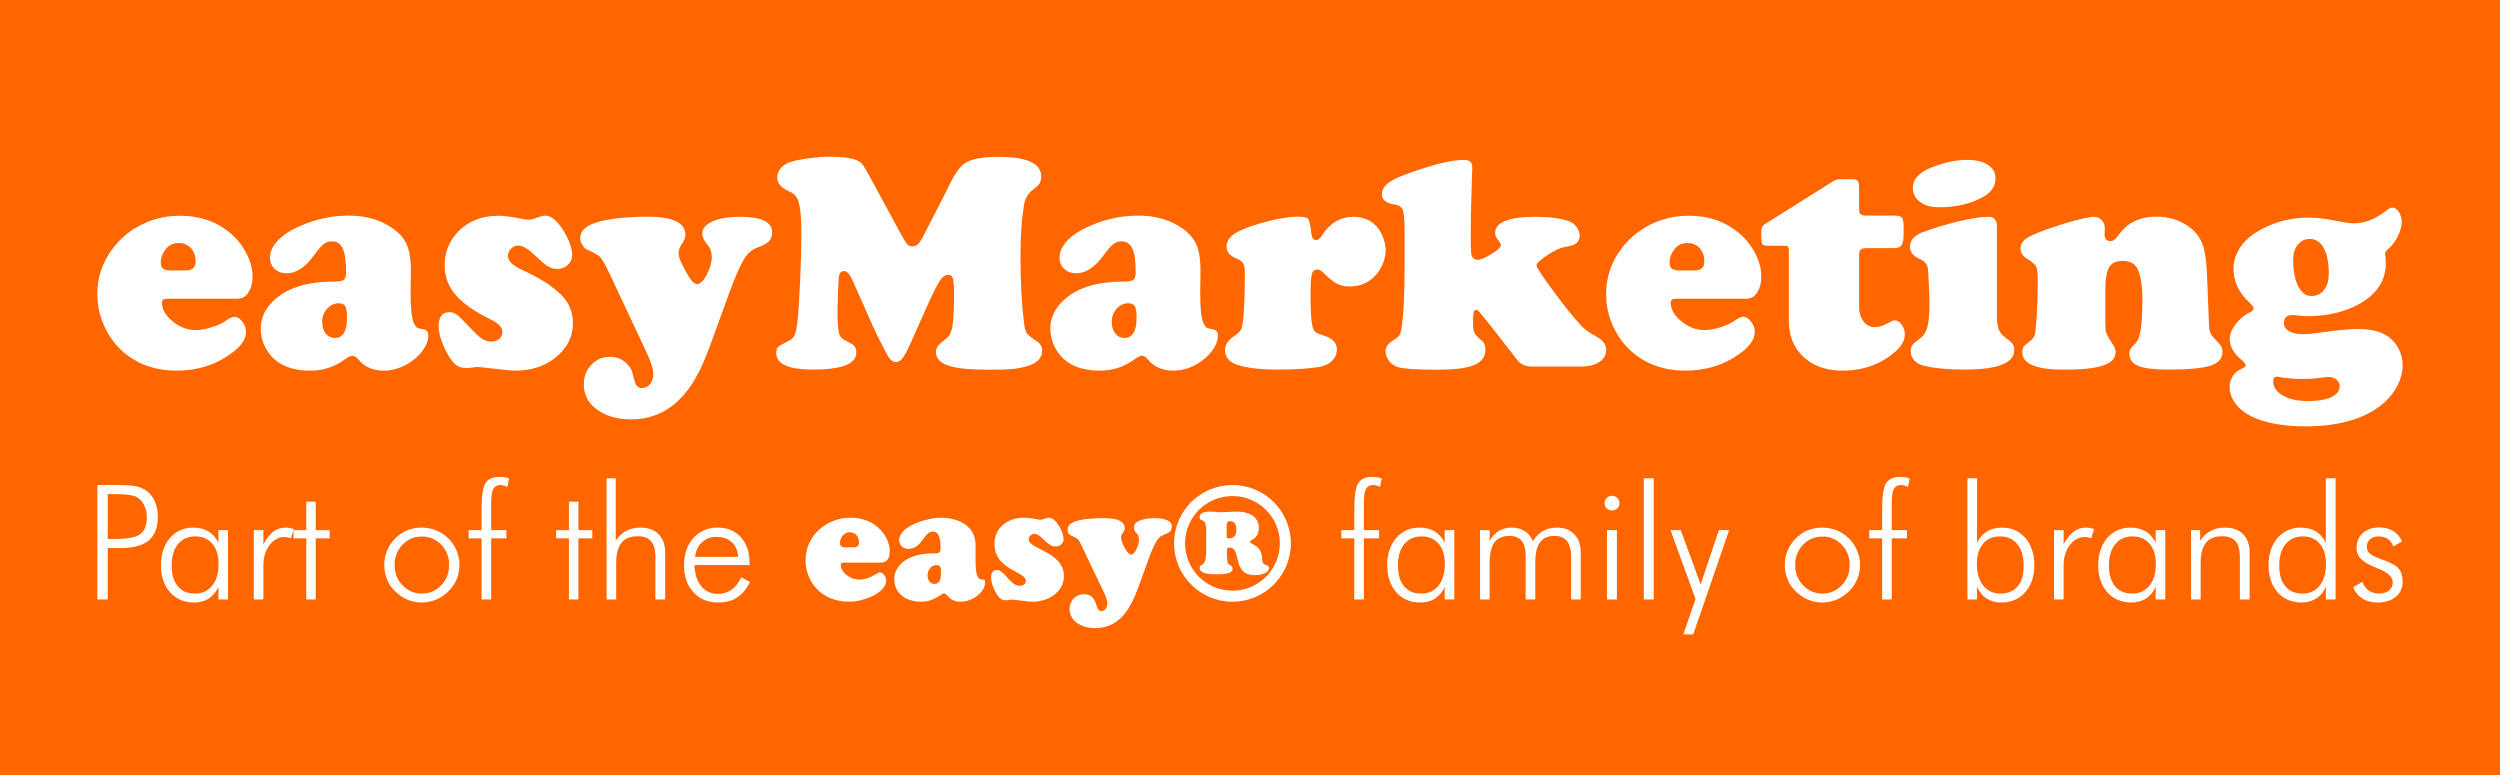 <svg xmlns="http://www.w3.org/2000/svg" xmlns:xlink="http://www.w3.org/1999/xlink" xmlns:serif="http://www.serif.com/" width="100%" height="100%" viewBox="0 0 387 120" xml:space="preserve" style="fill-rule:evenodd;clip-rule:evenodd;stroke-linejoin:round;stroke-miterlimit:2;">  <rect x="0" y="0" width="387" height="120" style="fill:#f60;"></rect>  <g id="tagline">    <path d="M15.07,92.797l-0,-17.716l3.221,0c1.288,0 2.23,0.074 2.824,0.198c0.594,0.15 1.115,0.371 1.561,0.694c0.546,0.396 0.991,0.941 1.288,1.66c0.322,0.693 0.471,1.462 0.471,2.33c0,1.684 -0.471,2.923 -1.411,3.715c-0.942,0.769 -2.455,1.165 -4.486,1.165l-1.858,0l-0,7.954l-1.61,0Zm1.61,-9.366l1.091,0c1.957,0 3.27,-0.248 3.938,-0.743c0.67,-0.496 1.017,-1.364 1.017,-2.602c0.004,-0.496 -0.072,-0.989 -0.223,-1.461c-0.174,-0.421 -0.396,-0.819 -0.695,-1.165c-0.342,-0.374 -0.792,-0.633 -1.287,-0.744c-0.546,-0.149 -1.463,-0.223 -2.75,-0.223l-1.091,-0l-0,6.938Z" style="fill:#fff;fill-rule:nonzero;"></path>    <path id="B" d="M26.573,87.544c-0,1.389 0.322,2.453 0.941,3.197c0.62,0.769 1.513,1.14 2.676,1.14c1.038,0.032 2.03,-0.428 2.676,-1.239c0.645,-0.818 0.967,-1.933 0.967,-3.37c0,-1.314 -0.322,-2.355 -0.967,-3.097c-0.643,-0.769 -1.536,-1.14 -2.651,-1.14c-1.114,0 -2.006,0.396 -2.675,1.214c-0.645,0.792 -0.967,1.884 -0.967,3.295Zm7.235,5.253l0,-1.957c-0.312,0.732 -0.828,1.36 -1.486,1.808c-0.644,0.421 -1.413,0.619 -2.279,0.619c-1.537,0 -2.775,-0.518 -3.717,-1.584c-0.942,-1.066 -1.412,-2.453 -1.412,-4.189c-0,-1.709 0.47,-3.121 1.387,-4.212c0.941,-1.064 2.13,-1.61 3.592,-1.61c0.917,-0 1.711,0.198 2.379,0.594c0.677,0.42 1.212,1.033 1.536,1.76l0,-1.958l1.487,0l0,10.729l-1.487,0Z" style="fill:#fff;fill-rule:nonzero;"></path>    <path id="C" d="M40.772,84.224c0.544,-0.942 1.089,-1.585 1.61,-1.983c0.545,-0.371 1.139,-0.569 1.858,-0.569c0.198,-0 0.421,0.025 0.619,0.049l0.645,0.174l-0.472,1.412l-0.52,-0.124c-0.173,-0.024 -0.321,-0.049 -0.495,-0.049c-0.892,0 -1.661,0.422 -2.304,1.264c-0.619,0.818 -0.941,1.882 -0.941,3.121l-0,5.278l-1.488,0l0,-10.729l1.488,0l-0,2.156Z" style="fill:#fff;fill-rule:nonzero;"></path>    <path id="D" d="M47.411,83.332l-1.981,0l0,-1.264l1.981,0l0,-4.41l1.462,0l0,4.41l2.156,0l-0,1.264l-2.156,0l0,9.465l-1.462,0l0,-9.465Z" style="fill:#fff;fill-rule:nonzero;"></path>    <path id="E" d="M65.305,91.881c1.165,-0 2.181,-0.422 2.999,-1.29c0.817,-0.841 1.213,-1.882 1.213,-3.121c0.036,-1.17 -0.403,-2.304 -1.213,-3.147c-0.776,-0.826 -1.866,-1.286 -2.999,-1.264c-1.133,-0.022 -2.222,0.438 -2.998,1.264c-0.811,0.843 -1.249,1.977 -1.214,3.147c0,1.239 0.396,2.28 1.214,3.121c0.765,0.845 1.86,1.315 2.998,1.29Zm-0.05,1.386c-0.767,0 -1.511,-0.147 -2.204,-0.445c-0.714,-0.312 -1.362,-0.758 -1.909,-1.312c-0.544,-0.521 -0.965,-1.14 -1.239,-1.835c-0.279,-0.71 -0.421,-1.466 -0.421,-2.23c-0,-0.769 0.149,-1.511 0.446,-2.229c0.272,-0.695 0.693,-1.315 1.239,-1.859c0.546,-0.545 1.165,-0.966 1.858,-1.264c0.719,-0.273 1.463,-0.421 2.23,-0.421c0.794,-0 1.536,0.148 2.256,0.421c0.719,0.298 1.338,0.719 1.907,1.264c0.546,0.544 0.967,1.189 1.264,1.882c0.298,0.695 0.445,1.437 0.445,2.206c0,0.756 -0.142,1.503 -0.419,2.206c-0.299,0.694 -0.721,1.313 -1.265,1.859c-0.55,0.56 -1.208,1.007 -1.932,1.312c-0.72,0.298 -1.487,0.445 -2.256,0.445Z" style="fill:#fff;fill-rule:nonzero;"></path>    <path id="F" d="M74.547,92.797l-0,-9.465l-2.006,0l-0,-1.264l2.006,0l-0,-3.097c-0,-2.156 0.198,-3.542 0.619,-4.187c0.397,-0.645 1.14,-0.967 2.206,-0.967c0.272,0 0.521,0.025 0.768,0.074c0.248,0.025 0.471,0.099 0.669,0.174l-0.272,1.313c-0.199,-0.099 -0.372,-0.173 -0.57,-0.223c-0.173,-0.049 -0.348,-0.074 -0.496,-0.074c-0.52,0 -0.891,0.223 -1.114,0.62c-0.224,0.421 -0.323,1.188 -0.323,2.305l0,4.062l2.354,0l-0,1.264l-2.354,0l0,9.465l-1.487,0Z" style="fill:#fff;fill-rule:nonzero;"></path>    <path id="D1" d="M88.073,83.332l-1.983,0l0,-1.264l1.983,0l-0,-4.41l1.462,0l0,4.41l2.156,0l-0,1.264l-2.156,0l0,9.465l-1.462,0l-0,-9.465Z" style="fill:#fff;fill-rule:nonzero;"></path>    <path d="M93.9,92.797l-0,-18.757l1.412,0l-0,9.688c0.386,-0.649 0.943,-1.18 1.61,-1.536c0.619,-0.347 1.363,-0.52 2.18,-0.52c1.214,-0 2.156,0.322 2.849,1.016c0.67,0.669 1.018,1.61 1.018,2.825l-0,7.284l-1.513,0l0,-6.616c0,-1.064 -0.223,-1.883 -0.668,-2.402c-0.447,-0.521 -1.14,-0.769 -2.082,-0.769c-1.14,-0 -1.982,0.347 -2.503,1.016c-0.545,0.669 -0.817,1.734 -0.817,3.171l-0,5.6l-1.486,0Zm20.367,-6.591c-0.074,-0.99 -0.396,-1.759 -0.991,-2.279c-0.57,-0.546 -1.363,-0.818 -2.355,-0.818c-0.891,0 -1.659,0.272 -2.255,0.843c-0.619,0.569 -0.965,1.313 -1.064,2.254l6.665,0Zm1.759,1.264l-8.523,0c0.049,1.387 0.396,2.478 1.039,3.271c0.64,0.787 1.613,1.229 2.627,1.188c0.793,0 1.488,-0.221 2.082,-0.643c0.594,-0.421 1.09,-1.066 1.486,-1.934l1.363,0.744c-0.546,1.091 -1.214,1.884 -2.006,2.404c-0.794,0.521 -1.785,0.767 -2.925,0.767c-1.586,0 -2.848,-0.518 -3.815,-1.584c-0.967,-1.041 -1.463,-2.43 -1.463,-4.139c0,-1.759 0.472,-3.171 1.437,-4.262c0.964,-1.068 2.354,-1.659 3.791,-1.61c1.487,-0 2.678,0.495 3.569,1.487c0.892,0.991 1.338,2.329 1.338,3.989l0,0.322Zm20.172,-0.372c0.794,-0 1.536,-0.223 1.536,-1.859c0,-1.858 -1.858,-5.103 -6.07,-5.103c-3.717,-0 -6.962,2.775 -6.962,6.591c0,3.196 2.305,6.418 6.764,6.418c2.231,-0 5.724,-1.389 5.724,-3.296c0,-0.471 -0.446,-1.239 -0.966,-1.239c-0.521,0 -1.438,1.115 -3.296,1.115c-1.165,0 -2.775,-1.041 -2.775,-2.28c0,-0.421 0.396,-0.347 0.67,-0.347l5.375,-0Zm-4.682,-2.379c-0.644,-0 -1.487,0.198 -1.487,-0.693c-0,-0.793 0.67,-1.635 1.487,-1.635c0.917,-0 1.462,0.693 1.462,1.586c0,0.891 -0.794,0.742 -1.462,0.742Zm13.479,2.751c0.693,0 0.67,0.62 0.67,1.164c-0,0.744 -0.076,1.759 -1.017,1.759c-0.719,0 -1.065,-0.693 -1.065,-1.338c0,-0.792 0.569,-1.585 1.412,-1.585Zm6.022,-3.072c-0,-3.716 -3.866,-4.262 -5.278,-4.262c-2.354,-0 -6.542,1.363 -6.542,3.468c-0,0.794 0.594,1.363 1.388,1.363c2.204,0 2.354,-2.676 3.841,-2.676c1.138,0 1.163,1.709 1.163,2.527c0,0.893 -0.345,0.843 -1.114,0.843c-4.362,-0 -6.046,2.18 -6.046,3.94c0,2.453 2.057,3.544 4.113,3.544c0.853,0.018 1.696,-0.205 2.428,-0.645c0.546,-0.297 0.868,-0.619 1.165,-0.619c0.619,-0 0.668,1.264 2.626,1.264c1.809,-0 3.742,-1.536 3.742,-2.95c-0,-1.338 -1.486,1.041 -1.486,-3.32l-0,-2.477Zm7.507,-4.262c-2.551,-0 -4.584,1.561 -4.584,4.039c-0,4.088 4.856,4.261 4.856,5.723c0,0.546 -0.47,0.792 -0.965,0.792c-1.388,0 -2.379,-2.452 -3.47,-2.452c-0.719,-0 -0.942,0.52 -0.942,1.165c0,0.942 0.62,2.353 1.239,3.047c0.348,0.398 0.596,0.471 1.091,0.471c0.173,0 0.323,-0.025 0.47,-0.05c0.173,-0.023 0.323,-0.049 0.496,-0.049c0.149,0 0.695,0.074 1.314,0.148c0.62,0.099 1.338,0.175 1.833,0.175c2.577,-0 4.832,-1.612 4.832,-3.94c-0,-3.841 -5.451,-4.139 -5.451,-5.725c-0,-0.47 0.445,-0.841 0.891,-0.841c1.092,-0 1.884,1.957 3.296,1.957c0.644,0 1.214,-0.496 1.214,-1.165c-0,-1.015 -1.14,-3.295 -2.279,-3.295c-0.223,-0 -0.446,0.074 -0.669,0.148c-0.224,0.099 -0.422,0.174 -0.669,0.174c-0.344,-0.032 -0.683,-0.089 -1.017,-0.174c-0.47,-0.074 -0.99,-0.148 -1.486,-0.148Zm19.227,6.54c0.348,-0.965 0.744,-2.056 1.29,-2.922c0.866,-1.463 2.353,-0.818 2.353,-2.28c0,-1.14 -1.833,-1.264 -2.65,-1.264c-0.894,-0 -3.222,0.149 -3.222,1.462c-0,0.843 0.792,0.767 0.792,1.884c0,0.594 -0.52,2.303 -1.264,2.303c-0.419,-0 -1.511,-1.734 -1.511,-2.676c0,-0.594 0.571,-0.792 0.571,-1.462c0,-1.412 -2.231,-1.511 -3.173,-1.511c-5.227,-0 -5.674,1.091 -5.674,1.833c-0,1.14 1.414,0.843 1.884,1.835l3.468,7.259c0.299,0.619 0.794,1.561 0.794,2.255c-0,0.57 -0.297,1.213 -0.967,1.213c-1.016,0 -0.371,-2.625 -2.676,-2.625c-1.264,-0 -2.204,1.041 -2.204,2.279c-0,2.057 2.105,2.974 3.89,2.974c4.039,-0 5.623,-3.222 6.837,-6.517l1.462,-4.04Zm13.034,6.469c4.981,-0 9.044,-4.039 9.044,-9.045c-0,-4.98 -4.063,-9.019 -9.044,-9.019c-4.981,0 -9.043,4.039 -9.043,9.019c-0,5.006 4.062,9.045 9.043,9.045Zm0,-1.711c-4.064,0 -7.334,-3.27 -7.334,-7.334c-0,-4.038 3.27,-7.31 7.334,-7.31c4.063,0 7.335,3.272 7.335,7.31c-0,4.064 -3.272,7.334 -7.335,7.334Zm-4.064,-6.144c0,2.8 -1.016,1.784 -1.016,2.625c0,0.993 1.933,0.993 2.577,0.993c1.389,-0 2.529,-0.125 2.529,-0.868c-0,-0.62 -0.695,-0.47 -0.794,-1.065c-0.074,-0.372 -0.1,-0.918 -0.1,-1.314c0,-0.818 0.1,-0.892 0.397,-0.892c2.007,0 0.248,4.263 3.965,4.263c0.99,-0 2.156,-0.348 2.156,-1.066c-0,-0.793 -0.967,-0.125 -1.041,-1.313c-0.026,-2.379 -1.884,-2.33 -1.884,-2.752c0,-0.421 1.363,-0.371 1.363,-2.229c0,-1.81 -1.784,-2.478 -3.295,-2.478l-2.626,0.099c-0.545,0 -1.116,-0.099 -1.66,-0.099c-0.546,0 -1.587,0.099 -1.587,0.843c0,0.965 1.016,-0.223 1.016,2.181l0,3.072Zm3.171,-3.89c0,-0.421 0.051,-0.718 0.546,-0.718c0.769,-0 0.942,0.668 0.942,1.338c-0,0.817 -0.297,1.312 -1.165,1.312c-0.445,0 -0.323,-0.297 -0.323,-0.644l0,-1.288Z" style="fill:#fff;fill-rule:nonzero;"></path>    <path id="F1" d="M209.641,92.797l0,-9.465l-2.007,0l-0,-1.264l2.007,0l0,-3.097c0,-2.156 0.199,-3.542 0.62,-4.187c0.396,-0.645 1.14,-0.967 2.206,-0.967c0.272,0 0.519,0.025 0.767,0.074c0.248,0.025 0.472,0.099 0.67,0.174l-0.274,1.313c-0.198,-0.099 -0.371,-0.173 -0.569,-0.223c-0.174,-0.049 -0.347,-0.074 -0.495,-0.074c-0.521,0 -0.893,0.223 -1.117,0.62c-0.221,0.421 -0.32,1.188 -0.32,2.305l-0,4.062l2.353,0l0,1.264l-2.353,0l-0,9.465l-1.488,0Z" style="fill:#fff;fill-rule:nonzero;"></path>    <path id="B1" d="M216.402,87.544c-0,1.389 0.322,2.453 0.942,3.197c0.619,0.769 1.511,1.14 2.676,1.14c1.037,0.032 2.029,-0.428 2.676,-1.239c0.644,-0.818 0.967,-1.933 0.967,-3.37c-0,-1.314 -0.323,-2.355 -0.967,-3.097c-0.645,-0.769 -1.536,-1.14 -2.651,-1.14c-1.115,0 -2.008,0.396 -2.676,1.214c-0.645,0.792 -0.967,1.884 -0.967,3.295Zm7.235,5.253l0,-1.957c-0.312,0.732 -0.829,1.36 -1.487,1.808c-0.643,0.421 -1.412,0.619 -2.278,0.619c-1.538,0 -2.777,-0.518 -3.717,-1.584c-0.942,-1.066 -1.413,-2.453 -1.413,-4.189c-0,-1.709 0.471,-3.121 1.388,-4.212c0.942,-1.064 2.13,-1.61 3.592,-1.61c0.917,-0 1.709,0.198 2.379,0.594c0.677,0.42 1.212,1.033 1.536,1.76l0,-1.958l1.488,0l-0,10.729l-1.488,0Z" style="fill:#fff;fill-rule:nonzero;"></path>    <path d="M230.599,92.797l-1.485,0l-0,-10.729l1.485,0l0,1.686c0.348,-0.695 0.82,-1.191 1.414,-1.562c0.608,-0.357 1.303,-0.537 2.006,-0.52c0.769,-0 1.437,0.173 2.008,0.546c0.545,0.345 0.965,0.866 1.264,1.561c0.42,-0.695 0.965,-1.239 1.585,-1.587c0.619,-0.347 1.338,-0.52 2.155,-0.52c1.14,-0 2.033,0.348 2.676,1.041c0.67,0.668 0.992,1.635 0.992,2.824l0,7.26l-1.487,0l-0,-6.664c-0,-1.041 -0.223,-1.835 -0.645,-2.379c-0.445,-0.521 -1.089,-0.794 -1.932,-0.794c-1.016,-0 -1.785,0.347 -2.255,1.017c-0.495,0.668 -0.718,1.709 -0.718,3.171l-0,5.649l-1.488,0l0,-6.664c0,-1.092 -0.198,-1.909 -0.619,-2.405c-0.396,-0.52 -1.039,-0.768 -1.907,-0.768c-1.041,-0 -1.81,0.347 -2.305,1.017c-0.495,0.668 -0.744,1.734 -0.744,3.171l0,5.649Zm17.792,-14.916c-0,-0.322 0.099,-0.596 0.347,-0.817c0.222,-0.198 0.496,-0.323 0.793,-0.323c0.304,0 0.596,0.116 0.817,0.323c0.224,0.221 0.348,0.495 0.348,0.817c0.01,0.306 -0.106,0.601 -0.322,0.818c-0.224,0.198 -0.497,0.322 -0.843,0.322c-0.304,-0.001 -0.596,-0.116 -0.818,-0.322c-0.216,-0.217 -0.334,-0.512 -0.322,-0.818Zm0.371,14.916l-0,-10.729l1.536,0l0,10.729l-1.536,0Zm5.699,-18.757l1.536,0l0,18.757l-1.536,0l0,-18.757Zm4.139,8.028l1.584,0l3.074,8.401l2.824,-8.401l1.586,0l-5.55,16.132l-1.536,-0l1.882,-5.477l-3.864,-10.655Z" style="fill:#fff;fill-rule:nonzero;"></path>    <path id="E1" d="M282.111,91.881c1.163,-0 2.181,-0.422 2.998,-1.29c0.818,-0.841 1.214,-1.882 1.214,-3.121c0.033,-1.17 -0.403,-2.304 -1.214,-3.147c-0.775,-0.826 -1.867,-1.286 -2.998,-1.264c-1.133,-0.022 -2.225,0.438 -2.998,1.264c-0.811,0.843 -1.249,1.977 -1.214,3.147c-0,1.239 0.396,2.28 1.214,3.121c0.763,0.845 1.86,1.315 2.998,1.29Zm-0.051,1.386c-0.767,0 -1.51,-0.147 -2.204,-0.445c-0.715,-0.312 -1.361,-0.758 -1.909,-1.312c-0.545,-0.521 -0.966,-1.14 -1.238,-1.835c-0.281,-0.71 -0.423,-1.466 -0.422,-2.23c0,-0.769 0.15,-1.511 0.447,-2.229c0.272,-0.695 0.693,-1.315 1.239,-1.859c0.545,-0.545 1.165,-0.966 1.858,-1.264c0.719,-0.273 1.462,-0.421 2.229,-0.421c0.793,-0 1.537,0.148 2.255,0.421c0.719,0.298 1.338,0.719 1.909,1.264c0.544,0.544 0.965,1.189 1.264,1.882c0.297,0.695 0.445,1.437 0.445,2.206c-0,0.756 -0.143,1.503 -0.422,2.206c-0.297,0.694 -0.718,1.313 -1.262,1.859c-0.552,0.56 -1.209,1.007 -1.934,1.312c-0.718,0.298 -1.486,0.445 -2.255,0.445Z" style="fill:#fff;fill-rule:nonzero;"></path>    <path id="F2" d="M291.356,92.797l-0,-9.465l-2.006,0l-0,-1.264l2.006,0l-0,-3.097c-0,-2.156 0.198,-3.542 0.619,-4.187c0.397,-0.645 1.14,-0.967 2.206,-0.967c0.272,0 0.521,0.025 0.767,0.074c0.249,0.025 0.472,0.099 0.67,0.174l-0.273,1.313c-0.198,-0.099 -0.371,-0.173 -0.569,-0.223c-0.173,-0.049 -0.348,-0.074 -0.496,-0.074c-0.52,0 -0.893,0.223 -1.114,0.62c-0.224,0.421 -0.323,1.188 -0.323,2.305l0,4.062l2.354,0l-0,1.264l-2.354,0l0,9.465l-1.487,0Z" style="fill:#fff;fill-rule:nonzero;"></path>    <path d="M313.257,87.544c0,-1.411 -0.322,-2.503 -0.967,-3.295c-0.67,-0.818 -1.561,-1.214 -2.676,-1.214c-1.114,0 -2.008,0.371 -2.627,1.14c-0.643,0.742 -0.965,1.783 -0.965,3.097c-0,1.437 0.322,2.552 0.965,3.37c0.646,0.811 1.64,1.271 2.676,1.239c1.165,-0 2.033,-0.371 2.676,-1.115c0.619,-0.744 0.918,-1.833 0.918,-3.222Zm-7.212,5.253l-1.486,0l0,-18.757l1.486,0l0,9.986c0.324,-0.727 0.86,-1.34 1.538,-1.76c0.643,-0.396 1.437,-0.594 2.354,-0.594c1.462,-0 2.65,0.546 3.592,1.61c0.917,1.091 1.387,2.503 1.387,4.212c-0,1.736 -0.47,3.123 -1.412,4.189c-0.942,1.066 -2.181,1.584 -3.717,1.584c-0.796,0.024 -1.581,-0.193 -2.254,-0.619c-0.645,-0.396 -1.14,-1.016 -1.488,-1.808l0,1.957Z" style="fill:#fff;fill-rule:nonzero;"></path>    <path id="C1" d="M319.45,84.224c0.546,-0.942 1.091,-1.585 1.612,-1.983c0.545,-0.371 1.14,-0.569 1.858,-0.569c0.198,-0 0.422,0.025 0.62,0.049l0.644,0.174l-0.471,1.412l-0.521,-0.124c-0.173,-0.024 -0.322,-0.049 -0.495,-0.049c-0.891,0 -1.66,0.422 -2.305,1.264c-0.619,0.818 -0.942,1.882 -0.942,3.121l0,5.278l-1.486,0l0,-10.729l1.486,0l0,2.156Z" style="fill:#fff;fill-rule:nonzero;"></path>    <path id="B2" d="M326.462,87.544c0,1.389 0.323,2.453 0.942,3.197c0.62,0.769 1.513,1.14 2.676,1.14c1.038,0.032 2.03,-0.428 2.676,-1.239c0.645,-0.818 0.967,-1.933 0.967,-3.37c0,-1.314 -0.322,-2.355 -0.967,-3.097c-0.643,-0.769 -1.536,-1.14 -2.651,-1.14c-1.114,0 -2.006,0.396 -2.676,1.214c-0.644,0.792 -0.967,1.884 -0.967,3.295Zm7.236,5.253l-0,-1.957c-0.312,0.732 -0.828,1.36 -1.486,1.808c-0.644,0.421 -1.413,0.619 -2.28,0.619c-1.536,0 -2.775,-0.518 -3.716,-1.584c-0.942,-1.066 -1.412,-2.453 -1.412,-4.189c-0,-1.709 0.47,-3.121 1.386,-4.212c0.942,-1.064 2.131,-1.61 3.593,-1.61c0.917,-0 1.711,0.198 2.379,0.594c0.676,0.42 1.212,1.033 1.536,1.76l-0,-1.958l1.487,0l0,10.729l-1.487,0Z" style="fill:#fff;fill-rule:nonzero;"></path>    <path d="M339.174,92.797l0,-10.729l1.412,0l-0,1.66c0.388,-0.649 0.945,-1.18 1.612,-1.536c0.619,-0.347 1.363,-0.52 2.18,-0.52c1.214,-0 2.156,0.322 2.849,1.016c0.67,0.669 1.016,1.61 1.016,2.825l-0,7.284l-1.511,0l-0,-6.616c-0,-1.064 -0.223,-1.883 -0.67,-2.402c-0.445,-0.521 -1.14,-0.769 -2.082,-0.769c-1.138,-0 -1.98,0.347 -2.501,1.016c-0.545,0.669 -0.817,1.734 -0.817,3.171l-0,5.6l-1.488,0Zm13.654,-5.253c-0,1.389 0.297,2.453 0.941,3.197c0.62,0.769 1.511,1.14 2.676,1.14c1.115,-0 2.007,-0.422 2.651,-1.239c0.645,-0.818 0.967,-1.933 0.967,-3.37c0,-1.314 -0.322,-2.355 -0.967,-3.097c-0.619,-0.769 -1.511,-1.14 -2.627,-1.14c-1.115,0 -2.006,0.396 -2.676,1.214c-0.643,0.792 -0.965,1.884 -0.965,3.295Zm7.21,5.253l-0,-1.957c-0.348,0.792 -0.843,1.412 -1.487,1.808c-0.674,0.426 -1.459,0.643 -2.255,0.619c-1.536,0 -2.775,-0.518 -3.717,-1.584c-0.942,-1.066 -1.412,-2.453 -1.412,-4.189c0,-1.709 0.47,-3.121 1.387,-4.212c0.942,-1.064 2.132,-1.61 3.593,-1.61c0.918,-0 1.71,0.198 2.355,0.594c0.676,0.42 1.212,1.033 1.536,1.76l-0,-9.986l1.511,0l-0,18.757l-1.511,0Zm4.237,-1.907l1.412,-0.819c0.223,0.596 0.569,1.041 1.016,1.363c0.446,0.297 0.99,0.447 1.635,0.447c0.619,-0 1.115,-0.173 1.487,-0.472c0.371,-0.321 0.569,-0.742 0.569,-1.288c0,-0.817 -0.743,-1.511 -2.204,-2.081c-0.112,-0.057 -0.228,-0.106 -0.347,-0.148c-1.14,-0.447 -1.933,-0.917 -2.379,-1.388c-0.447,-0.466 -0.687,-1.09 -0.668,-1.735c-0,-0.916 0.32,-1.66 0.965,-2.254c0.645,-0.571 1.487,-0.868 2.503,-0.868c0.868,-0 1.61,0.173 2.229,0.571c0.596,0.371 1.066,0.916 1.338,1.61l-1.361,0.768c-0.175,-0.52 -0.447,-0.893 -0.843,-1.165c-0.396,-0.272 -0.893,-0.396 -1.462,-0.396c-0.52,0 -0.942,0.148 -1.289,0.445c-0.319,0.292 -0.499,0.707 -0.496,1.14c-0.008,0.42 0.173,0.823 0.496,1.091c0.347,0.297 1.017,0.62 2.056,0.965c1.19,0.422 1.983,0.868 2.379,1.338c0.421,0.497 0.619,1.165 0.619,2.008c0,0.991 -0.345,1.785 -1.064,2.354c-0.695,0.594 -1.635,0.891 -2.825,0.891c-0.917,0 -1.686,-0.198 -2.354,-0.619c-0.65,-0.417 -1.147,-1.034 -1.412,-1.758Z" style="fill:#fff;fill-rule:nonzero;"></path>  </g>  <path d="M36.82,46.242l-11.016,0c-0.484,0 -0.727,0.211 -0.727,0.633c0,1.016 0.551,1.973 1.653,2.871c1.101,0.898 2.285,1.348 3.551,1.348c0.75,-0 1.582,-0.145 2.496,-0.434c0.914,-0.289 1.668,-0.644 2.261,-1.066c0.532,-0.375 0.954,-0.563 1.266,-0.563c0.406,0 0.805,0.25 1.195,0.75c0.391,0.5 0.586,1.016 0.586,1.547c0,1.125 -0.703,2.211 -2.109,3.258c-2.484,1.859 -5.352,2.789 -8.602,2.789c-3.281,-0 -6.031,-0.953 -8.25,-2.859c-1.078,-0.938 -1.968,-2.071 -2.672,-3.399c-0.921,-1.766 -1.382,-3.625 -1.382,-5.578c-0,-2.625 0.796,-4.984 2.39,-7.078c1.375,-1.813 3.125,-3.164 5.25,-4.055c1.594,-0.672 3.321,-1.008 5.18,-1.008c2.969,0 5.492,0.844 7.57,2.532c1.047,0.843 1.891,1.843 2.532,3c0.734,1.312 1.101,2.593 1.101,3.843c0,1.016 -0.211,1.848 -0.633,2.496c-0.422,0.649 -0.968,0.973 -1.64,0.973Zm-10.407,-4.383l2.368,0c1,0 1.5,-0.461 1.5,-1.383c-0,-0.843 -0.243,-1.531 -0.727,-2.062c-0.484,-0.531 -1.117,-0.797 -1.898,-0.797c-0.875,0 -1.563,0.344 -2.063,1.031c-0.469,0.641 -0.703,1.289 -0.703,1.946c-0,0.468 0.113,0.797 0.34,0.984c0.226,0.188 0.621,0.281 1.183,0.281Z" style="fill:#fff;fill-rule:nonzero;"></path>  <path d="M53.999,33.375c2.719,-0 5.024,0.687 6.915,2.062c1,0.735 1.699,1.575 2.097,2.52c0.399,0.945 0.598,2.246 0.598,3.902l-0.047,3.492c-0,2.422 0.172,3.993 0.516,4.711c0.171,0.344 0.336,0.563 0.492,0.657c0.156,0.093 0.484,0.179 0.984,0.257c0.5,0.079 0.75,0.407 0.75,0.985c0,0.75 -0.301,1.531 -0.902,2.344c-0.602,0.812 -1.379,1.492 -2.332,2.039c-1.172,0.687 -2.399,1.031 -3.68,1.031c-1.641,-0 -2.937,-0.563 -3.891,-1.688c-0.328,-0.406 -0.632,-0.609 -0.914,-0.609c-0.312,0 -0.726,0.195 -1.242,0.586c-1.562,1.141 -3.336,1.711 -5.32,1.711c-2.047,-0 -3.703,-0.438 -4.969,-1.313c-0.828,-0.578 -1.484,-1.332 -1.969,-2.261c-0.484,-0.93 -0.726,-1.903 -0.726,-2.918c-0,-1.625 0.656,-3.063 1.968,-4.313c2.047,-1.969 5.11,-2.961 9.188,-2.976c0.906,-0 1.477,-0.09 1.711,-0.27c0.234,-0.18 0.352,-0.598 0.352,-1.254c-0,-1.656 -0.172,-2.855 -0.516,-3.597c-0.344,-0.743 -0.906,-1.114 -1.688,-1.114c-0.468,0 -0.886,0.141 -1.254,0.422c-0.367,0.281 -0.824,0.797 -1.371,1.547c-1.39,1.984 -2.843,2.977 -4.359,2.977c-0.766,-0 -1.391,-0.227 -1.875,-0.68c-0.484,-0.453 -0.727,-1.047 -0.727,-1.781c0,-0.75 0.301,-1.5 0.903,-2.25c0.601,-0.75 1.418,-1.407 2.449,-1.969c2.828,-1.5 5.781,-2.25 8.859,-2.25Zm-1.57,13.57c-0.687,0 -1.285,0.281 -1.793,0.844c-0.508,0.562 -0.762,1.234 -0.762,2.016c0,0.75 0.18,1.355 0.539,1.816c0.36,0.461 0.836,0.691 1.43,0.691c1.25,0 1.875,-1.054 1.875,-3.164c0,-0.859 -0.09,-1.437 -0.269,-1.734c-0.18,-0.297 -0.52,-0.453 -1.02,-0.469Z" style="fill:#fff;fill-rule:nonzero;"></path>  <path d="M77.203,33.398c0.781,0 2.054,0.172 3.82,0.516c0.359,0.062 0.656,0.094 0.891,0.094c0.265,-0 0.781,-0.141 1.546,-0.422c0.36,-0.141 0.665,-0.211 0.915,-0.211c0.718,-0 1.445,0.461 2.179,1.383c0.594,0.734 1.078,1.539 1.453,2.414c0.375,0.875 0.563,1.633 0.563,2.273c-0,0.625 -0.219,1.145 -0.656,1.559c-0.438,0.414 -0.985,0.621 -1.641,0.621c-0.547,-0 -1.035,-0.133 -1.465,-0.399c-0.43,-0.265 -1.121,-0.851 -2.074,-1.757c-1,-0.969 -1.828,-1.453 -2.484,-1.453c-0.438,-0 -0.817,0.16 -1.137,0.48c-0.321,0.32 -0.481,0.699 -0.481,1.137c0,0.765 0.735,1.484 2.203,2.156c2.641,1.187 4.665,2.484 6.071,3.891c1.187,1.187 1.781,2.64 1.781,4.359c0,2.172 -0.953,3.984 -2.859,5.438c-1.641,1.265 -3.649,1.898 -6.024,1.898c-0.609,-0 -1.719,-0.102 -3.328,-0.305c-1.516,-0.172 -2.367,-0.258 -2.555,-0.258c-0.203,0 -0.437,0.024 -0.703,0.071c-0.453,0.062 -0.781,0.094 -0.984,0.094c-0.735,-0 -1.313,-0.188 -1.735,-0.563c-0.64,-0.578 -1.234,-1.488 -1.781,-2.73c-0.547,-1.243 -0.82,-2.309 -0.82,-3.2c-0,-1.437 0.562,-2.156 1.687,-2.156c0.438,0 0.84,0.145 1.207,0.434c0.368,0.289 1.137,1.058 2.309,2.308c0.641,0.688 1.172,1.16 1.594,1.418c0.422,0.258 0.875,0.387 1.359,0.387c0.516,-0 0.93,-0.137 1.242,-0.41c0.313,-0.274 0.469,-0.637 0.469,-1.09c0,-0.703 -0.601,-1.344 -1.805,-1.922c-2.515,-1.234 -4.332,-2.508 -5.449,-3.82c-1.117,-1.313 -1.676,-2.828 -1.676,-4.547c0,-1.86 0.571,-3.461 1.711,-4.805c1.625,-1.922 3.844,-2.883 6.657,-2.883Z" style="fill:#fff;fill-rule:nonzero;"></path>  <path d="M113.039,44.93l-3.094,8.507c-0.766,2.11 -1.535,3.832 -2.309,5.168c-0.773,1.336 -1.652,2.473 -2.636,3.411c-2.032,1.937 -4.477,2.906 -7.336,2.906c-2.313,-0 -4.188,-0.61 -5.625,-1.828c-1.11,-0.938 -1.664,-2.133 -1.664,-3.586c-0,-1.203 0.386,-2.215 1.16,-3.035c0.773,-0.821 1.722,-1.231 2.847,-1.231c1.125,0 2.032,0.375 2.719,1.125c0.328,0.344 0.547,0.649 0.656,0.914c0.11,0.266 0.274,0.852 0.493,1.758c0.171,0.688 0.562,1.031 1.171,1.031c0.485,0 0.891,-0.211 1.219,-0.633c0.328,-0.421 0.492,-0.945 0.492,-1.57c0,-0.734 -0.406,-1.961 -1.218,-3.68l-5.649,-12.023c-0.594,-1.25 -1.039,-2.031 -1.336,-2.344c-0.297,-0.312 -0.953,-0.695 -1.968,-1.148c-0.313,-0.125 -0.583,-0.371 -0.809,-0.739c-0.227,-0.367 -0.34,-0.722 -0.34,-1.066c0,-1.391 1.383,-2.336 4.149,-2.836c1.843,-0.328 3.945,-0.492 6.304,-0.492c1.656,-0 2.961,0.172 3.914,0.516c1.282,0.453 1.922,1.226 1.922,2.32c0,0.391 -0.179,0.851 -0.539,1.383c-0.344,0.5 -0.515,0.945 -0.515,1.336c-0,0.375 0.082,0.765 0.246,1.172c0.164,0.406 0.511,1.093 1.043,2.062c0.593,1.094 1.117,1.641 1.57,1.641c0.484,-0 0.984,-0.481 1.5,-1.442c0.516,-0.961 0.773,-1.886 0.773,-2.777c0,-0.719 -0.195,-1.305 -0.586,-1.758c-0.593,-0.703 -0.89,-1.305 -0.89,-1.805c-0,-0.797 0.531,-1.433 1.594,-1.91c1.062,-0.476 2.484,-0.715 4.265,-0.715c3.313,0 4.969,0.797 4.969,2.391c-0,0.578 -0.168,1.043 -0.504,1.395c-0.336,0.351 -0.949,0.683 -1.84,0.996c-0.75,0.281 -1.344,0.75 -1.781,1.406c-0.688,1.047 -1.477,2.773 -2.367,5.18Z" style="fill:#fff;fill-rule:nonzero;"></path>  <path d="M143.672,47.039l-2.813,6.305c-0.484,1.062 -0.875,1.777 -1.172,2.144c-0.297,0.367 -0.625,0.551 -0.984,0.551c-0.344,0 -0.649,-0.148 -0.914,-0.445c-0.172,-0.188 -0.567,-0.875 -1.184,-2.063c-0.617,-1.187 -1.129,-2.242 -1.535,-3.164l-3.094,-6.961c-0.422,-0.969 -0.867,-1.453 -1.336,-1.453c-0.5,0 -0.773,0.414 -0.82,1.242c-0.109,1.844 -0.164,3.547 -0.164,5.11c-0,1.625 0.078,2.726 0.234,3.304c0.11,0.344 0.254,0.594 0.434,0.75c0.18,0.157 0.668,0.438 1.465,0.844c0.515,0.266 0.773,0.727 0.773,1.383c0,1.75 -2.242,2.625 -6.726,2.625c-3.782,-0 -5.672,-0.852 -5.672,-2.555c-0,-0.437 0.097,-0.754 0.293,-0.949c0.195,-0.195 0.699,-0.488 1.511,-0.879c0.516,-0.234 0.864,-0.555 1.043,-0.961c0.18,-0.406 0.332,-1.195 0.457,-2.367c0.141,-1.25 0.274,-3.301 0.399,-6.152c0.125,-2.852 0.187,-5.293 0.187,-7.325c0,-2.547 -0.195,-4.273 -0.586,-5.179c-0.14,-0.313 -0.3,-0.547 -0.48,-0.704c-0.18,-0.156 -0.52,-0.359 -1.02,-0.609c-1.109,-0.531 -1.664,-1.219 -1.664,-2.062c0,-0.547 0.207,-1.047 0.621,-1.5c0.415,-0.454 0.965,-0.774 1.653,-0.961c0.687,-0.203 1.605,-0.379 2.754,-0.528c1.148,-0.148 2.121,-0.222 2.918,-0.222c2,-0 3.414,0.164 4.242,0.492c0.406,0.156 0.726,0.367 0.961,0.633c0.234,0.265 0.57,0.812 1.008,1.64l4.875,8.977c0.531,0.984 0.898,1.586 1.101,1.805c0.203,0.218 0.485,0.328 0.844,0.328c0.313,-0 0.59,-0.117 0.832,-0.352c0.242,-0.234 0.527,-0.672 0.856,-1.312l3.304,-6.446c0.406,-0.828 0.672,-1.367 0.797,-1.617c0.766,-1.562 1.524,-2.601 2.274,-3.117c0.953,-0.672 2.687,-1.008 5.203,-1.008c4.422,0 6.633,1.008 6.633,3.024c-0,0.453 -0.086,0.816 -0.258,1.089c-0.172,0.274 -0.524,0.606 -1.055,0.996c-0.719,0.547 -1.172,1.336 -1.359,2.368c-0.36,2.156 -0.539,4.781 -0.539,7.875c-0,3.984 0.187,7.476 0.562,10.476c0.094,0.735 0.238,1.235 0.434,1.5c0.195,0.266 0.699,0.664 1.511,1.196c0.563,0.375 0.844,0.875 0.844,1.5c0,1.093 -0.726,1.867 -2.18,2.32c-0.75,0.25 -1.539,0.414 -2.367,0.492c-0.828,0.078 -2.101,0.117 -3.82,0.117c-2.641,0 -4.609,-0.187 -5.906,-0.562c-1.438,-0.422 -2.157,-1.141 -2.157,-2.156c0,-0.375 0.094,-0.684 0.282,-0.926c0.187,-0.242 0.672,-0.684 1.453,-1.324c0.406,-0.329 0.683,-0.961 0.832,-1.899c0.148,-0.937 0.222,-2.531 0.222,-4.781c0,-1.25 -0.058,-2.07 -0.175,-2.461c-0.117,-0.391 -0.364,-0.586 -0.739,-0.586c-0.437,-0 -0.859,0.301 -1.265,0.902c-0.406,0.602 -1.016,1.801 -1.828,3.598Z" style="fill:#fff;fill-rule:nonzero;"></path>  <path d="M176.226,33.375c2.719,-0 5.024,0.687 6.915,2.062c1,0.735 1.699,1.575 2.097,2.52c0.399,0.945 0.598,2.246 0.598,3.902l-0.047,3.492c0,2.422 0.172,3.993 0.516,4.711c0.172,0.344 0.336,0.563 0.492,0.657c0.156,0.093 0.484,0.179 0.984,0.257c0.5,0.079 0.75,0.407 0.75,0.985c0,0.75 -0.301,1.531 -0.902,2.344c-0.602,0.812 -1.379,1.492 -2.332,2.039c-1.172,0.687 -2.399,1.031 -3.68,1.031c-1.64,-0 -2.937,-0.563 -3.891,-1.688c-0.328,-0.406 -0.632,-0.609 -0.914,-0.609c-0.312,0 -0.726,0.195 -1.242,0.586c-1.562,1.141 -3.336,1.711 -5.32,1.711c-2.047,-0 -3.703,-0.438 -4.969,-1.313c-0.828,-0.578 -1.484,-1.332 -1.969,-2.261c-0.484,-0.93 -0.726,-1.903 -0.726,-2.918c-0,-1.625 0.656,-3.063 1.969,-4.313c2.046,-1.969 5.109,-2.961 9.187,-2.976c0.906,-0 1.477,-0.09 1.711,-0.27c0.234,-0.18 0.352,-0.598 0.352,-1.254c-0,-1.656 -0.172,-2.855 -0.516,-3.597c-0.344,-0.743 -0.906,-1.114 -1.688,-1.114c-0.468,0 -0.886,0.141 -1.253,0.422c-0.368,0.281 -0.825,0.797 -1.372,1.547c-1.39,1.984 -2.843,2.977 -4.359,2.977c-0.766,-0 -1.391,-0.227 -1.875,-0.68c-0.484,-0.453 -0.726,-1.047 -0.726,-1.781c-0,-0.75 0.3,-1.5 0.902,-2.25c0.601,-0.75 1.418,-1.407 2.449,-1.969c2.828,-1.5 5.781,-2.25 8.859,-2.25Zm-1.57,13.57c-0.687,0 -1.285,0.281 -1.793,0.844c-0.508,0.562 -0.762,1.234 -0.762,2.016c0,0.75 0.18,1.355 0.54,1.816c0.359,0.461 0.835,0.691 1.429,0.691c1.25,0 1.875,-1.054 1.875,-3.164c0,-0.859 -0.09,-1.437 -0.269,-1.734c-0.18,-0.297 -0.52,-0.453 -1.02,-0.469Z" style="fill:#fff;fill-rule:nonzero;"></path>  <path d="M201,33.539c0.828,-0 1.332,0.117 1.512,0.351c0.179,0.235 0.34,0.985 0.48,2.25c0.078,0.688 0.321,1.032 0.727,1.032c0.312,-0 0.609,-0.227 0.89,-0.68c1.25,-1.953 2.883,-2.93 4.899,-2.93c1.422,0 2.586,0.461 3.492,1.383c0.438,0.453 0.797,1.035 1.078,1.746c0.281,0.711 0.422,1.395 0.422,2.051c0,0.734 -0.172,1.488 -0.516,2.262c-0.343,0.773 -0.789,1.41 -1.335,1.91c-1,0.953 -2.227,1.43 -3.68,1.43c-0.797,-0 -1.465,-0.141 -2.004,-0.422c-0.539,-0.281 -1.246,-0.852 -2.121,-1.711c-0.328,-0.328 -0.633,-0.492 -0.914,-0.492c-0.438,-0 -0.723,0.246 -0.856,0.738c-0.133,0.492 -0.199,1.527 -0.199,3.105c0,2.36 0.086,3.969 0.258,4.829c0.109,0.468 0.262,0.793 0.457,0.972c0.195,0.18 0.613,0.364 1.254,0.551c1.406,0.422 2.109,1.156 2.109,2.203c0,0.641 -0.226,1.199 -0.68,1.676c-0.453,0.476 -1.054,0.793 -1.804,0.949c-1.5,0.313 -3.703,0.469 -6.61,0.469c-2.765,-0 -4.867,-0.242 -6.304,-0.727c-1.282,-0.437 -1.922,-1.195 -1.922,-2.273c-0,-0.813 0.469,-1.539 1.406,-2.18c0.453,-0.297 0.766,-0.566 0.938,-0.808c0.171,-0.243 0.289,-0.575 0.351,-0.997c0.25,-1.421 0.375,-4.054 0.375,-7.898c0,-0.703 -0.078,-1.207 -0.234,-1.512c-0.157,-0.304 -0.469,-0.55 -0.938,-0.738c-1.109,-0.437 -1.664,-1.07 -1.664,-1.898c0,-0.75 0.383,-1.395 1.149,-1.934c0.765,-0.539 2.046,-1.074 3.843,-1.606c2.407,-0.718 4.454,-1.085 6.141,-1.101Z" style="fill:#fff;fill-rule:nonzero;"></path>  <path d="M227.906,25.898l-0.211,7.336c-0.015,0.735 -0.023,1.813 -0.023,3.235c0,1.578 0.023,2.507 0.07,2.789c0.11,0.64 0.438,0.961 0.985,0.961c0.468,-0 1.187,-0.301 2.156,-0.903c0.969,-0.601 1.453,-1.05 1.453,-1.347c0,-0.172 -0.172,-0.485 -0.516,-0.938c-0.25,-0.328 -0.375,-0.64 -0.375,-0.937c0,-1.688 2.079,-2.532 6.235,-2.532c2.156,0 3.859,0.219 5.109,0.657c0.5,0.171 0.914,0.468 1.242,0.89c0.329,0.422 0.493,0.875 0.493,1.36c-0,0.703 -0.336,1.195 -1.008,1.476c-0.141,0.063 -0.594,0.164 -1.36,0.305c-0.687,0.125 -1.578,0.551 -2.671,1.277c-1.094,0.727 -1.641,1.254 -1.641,1.582c-0,0.219 0.66,1.246 1.98,3.082c1.321,1.836 2.551,3.434 3.692,4.793c0.734,0.891 1.308,1.516 1.722,1.875c0.415,0.36 0.989,0.743 1.723,1.149c1.125,0.609 1.688,1.304 1.688,2.086c-0,0.828 -0.356,1.476 -1.067,1.945c-0.711,0.469 -1.683,0.703 -2.918,0.703l-7.594,0c-0.953,-0.015 -1.695,-0.367 -2.226,-1.055l-3.891,-4.992c-1.031,-1.312 -1.66,-2.094 -1.886,-2.344c-0.227,-0.25 -0.418,-0.375 -0.575,-0.375c-0.187,0 -0.312,0.141 -0.375,0.422c-0.062,0.282 -0.093,0.813 -0.093,1.594c-0,0.703 0.078,1.215 0.234,1.535c0.156,0.321 0.516,0.707 1.078,1.16c0.406,0.329 0.609,0.813 0.609,1.454c0,1.093 -0.578,1.882 -1.734,2.367c-1.156,0.484 -3.062,0.726 -5.719,0.726c-3.125,0 -5.156,-0.132 -6.093,-0.398c-0.532,-0.156 -0.985,-0.473 -1.36,-0.949c-0.375,-0.477 -0.562,-0.981 -0.562,-1.512c-0,-0.594 0.328,-1.109 0.984,-1.547c0.563,-0.359 0.922,-0.633 1.078,-0.82c0.156,-0.188 0.281,-0.485 0.375,-0.891c0.36,-2.187 0.531,-5.562 0.516,-10.125l-0,-5.133c-0,-1.75 -0.09,-2.867 -0.27,-3.351c-0.179,-0.485 -0.621,-0.774 -1.324,-0.868c-1.281,-0.171 -1.922,-0.703 -1.922,-1.593c0,-0.594 0.281,-1.129 0.844,-1.606c0.562,-0.476 1.484,-0.949 2.766,-1.418c4.093,-1.515 7.125,-2.273 9.093,-2.273c0.891,-0 1.321,0.383 1.289,1.148Z" style="fill:#fff;fill-rule:nonzero;"></path>  <path d="M270.375,46.242l-11.015,0c-0.485,0 -0.727,0.211 -0.727,0.633c0,1.016 0.551,1.973 1.652,2.871c1.102,0.898 2.286,1.348 3.551,1.348c0.75,-0 1.582,-0.145 2.496,-0.434c0.914,-0.289 1.668,-0.644 2.262,-1.066c0.531,-0.375 0.953,-0.563 1.266,-0.563c0.406,0 0.804,0.25 1.195,0.75c0.391,0.5 0.586,1.016 0.586,1.547c-0,1.125 -0.703,2.211 -2.109,3.258c-2.485,1.859 -5.352,2.789 -8.602,2.789c-3.281,-0 -6.031,-0.953 -8.25,-2.859c-1.078,-0.938 -1.969,-2.071 -2.672,-3.399c-0.922,-1.766 -1.383,-3.625 -1.383,-5.578c0,-2.625 0.797,-4.984 2.391,-7.078c1.375,-1.813 3.125,-3.164 5.25,-4.055c1.594,-0.672 3.32,-1.008 5.18,-1.008c2.968,0 5.492,0.844 7.57,2.532c1.047,0.843 1.891,1.843 2.531,3c0.735,1.312 1.102,2.593 1.102,3.843c-0,1.016 -0.211,1.848 -0.633,2.496c-0.422,0.649 -0.969,0.973 -1.641,0.973Zm-10.406,-4.383l2.367,0c1,0 1.5,-0.461 1.5,-1.383c0,-0.843 -0.242,-1.531 -0.726,-2.062c-0.485,-0.531 -1.118,-0.797 -1.899,-0.797c-0.875,0 -1.562,0.344 -2.062,1.031c-0.469,0.641 -0.703,1.289 -0.703,1.946c-0,0.468 0.113,0.797 0.339,0.984c0.227,0.188 0.622,0.281 1.184,0.281Z" style="fill:#fff;fill-rule:nonzero;"></path>  <path d="M287.789,39.539l0,7.922c0,0.937 0.231,1.703 0.692,2.297c0.461,0.593 1.051,0.89 1.769,0.89c0.61,0 1.414,-0.281 2.414,-0.843c0.235,-0.141 0.469,-0.211 0.704,-0.211c0.375,-0 0.718,0.226 1.031,0.679c0.312,0.453 0.469,0.946 0.469,1.477c-0,0.969 -0.532,1.898 -1.594,2.789c-2.219,1.891 -4.906,2.836 -8.063,2.836c-2.5,-0 -4.508,-0.707 -6.023,-2.121c-1.516,-1.414 -2.274,-3.277 -2.274,-5.59l0,-10.828c0,-0.36 -0.043,-0.582 -0.128,-0.668c-0.086,-0.086 -0.309,-0.129 -0.668,-0.129l-2.415,-0c-0.453,-0 -0.742,-0.074 -0.867,-0.223c-0.125,-0.148 -0.187,-0.496 -0.187,-1.043l-0,-1.031c0.015,-0.469 0.195,-0.812 0.539,-1.031l10.734,-6.75c0.266,-0.141 0.594,-0.211 0.985,-0.211l1.898,-0c0.391,-0 0.652,0.09 0.785,0.269c0.133,0.18 0.199,0.536 0.199,1.067l0,3.164c0,0.469 0.075,0.773 0.223,0.914c0.149,0.141 0.465,0.211 0.949,0.211l4.336,-0c0.578,-0 0.953,0.105 1.125,0.316c0.172,0.211 0.258,0.66 0.258,1.348l0,1.383c0,0.75 -0.109,1.269 -0.328,1.558c-0.219,0.289 -0.617,0.434 -1.195,0.434l-4.243,-0c-0.437,-0 -0.734,0.078 -0.89,0.234c-0.156,0.157 -0.235,0.453 -0.235,0.891Z" style="fill:#fff;fill-rule:nonzero;"></path>  <path d="M309.118,35.015l-0,13.618c-0,1.078 0.097,1.867 0.293,2.367c0.195,0.5 0.589,0.961 1.183,1.383c0.485,0.344 0.809,0.636 0.973,0.879c0.164,0.242 0.246,0.55 0.246,0.925c-0,2.016 -2.555,3.024 -7.664,3.024c-2.75,-0 -4.93,-0.219 -6.539,-0.656c-0.547,-0.157 -0.988,-0.43 -1.324,-0.821c-0.336,-0.39 -0.504,-0.836 -0.504,-1.336c-0,-0.421 0.086,-0.75 0.257,-0.984c0.172,-0.234 0.61,-0.609 1.313,-1.125c0.484,-0.359 0.828,-0.945 1.031,-1.758c0.203,-0.812 0.305,-2.023 0.305,-3.633c-0,-0.515 -0.035,-1.48 -0.106,-2.894c-0.07,-1.414 -0.121,-2.238 -0.152,-2.473c-0.094,-0.64 -0.531,-1.133 -1.312,-1.476c-0.969,-0.422 -1.454,-1.047 -1.454,-1.875c0,-0.985 0.633,-1.719 1.899,-2.204c1.75,-0.671 3.625,-1.242 5.625,-1.711c2,-0.468 3.547,-0.703 4.641,-0.703c0.859,0 1.289,0.485 1.289,1.453Zm-4.641,-10.265c1.359,-0 2.438,0.254 3.234,0.762c0.797,0.507 1.196,1.191 1.196,2.05c-0,1.203 -0.602,2.157 -1.805,2.86c-1.906,1.109 -4.211,1.664 -6.914,1.664c-1.141,-0 -2.047,-0.219 -2.719,-0.656c-0.906,-0.563 -1.359,-1.344 -1.359,-2.344c-0,-1.344 0.961,-2.399 2.883,-3.164c1.953,-0.782 3.781,-1.172 5.484,-1.172Z" style="fill:#fff;fill-rule:nonzero;"></path>  <path d="M341.626,42.047l0.328,8.25c0.031,0.625 0.129,1.086 0.293,1.383c0.164,0.297 0.644,0.867 1.441,1.711c0.235,0.25 0.352,0.601 0.352,1.054c-0,1.032 -0.617,1.75 -1.852,2.157c-1.234,0.406 -3.437,0.609 -6.609,0.609c-2.157,-0 -3.68,-0.188 -4.571,-0.563c-0.921,-0.39 -1.382,-1.023 -1.382,-1.898c-0,-0.313 0.046,-0.543 0.14,-0.691c0.094,-0.149 0.406,-0.512 0.938,-1.09c0.625,-0.657 0.937,-2.844 0.937,-6.563c0,-2.156 -0.25,-3.75 -0.75,-4.781c-0.406,-0.828 -1.156,-1.242 -2.25,-1.242c-1.047,-0 -1.765,0.336 -2.156,1.008c-0.391,0.671 -0.586,1.89 -0.586,3.656l-0,4.64c-0,0.922 0.059,1.555 0.176,1.899c0.117,0.344 0.504,1.008 1.16,1.992c0.172,0.281 0.258,0.602 0.258,0.961c-0,0.922 -0.641,1.602 -1.922,2.039c-1.281,0.438 -3.281,0.656 -6,0.656c-4.344,0 -6.516,-0.898 -6.516,-2.695c0,-0.375 0.067,-0.66 0.199,-0.855c0.133,-0.196 0.45,-0.473 0.95,-0.832c0.406,-0.297 0.664,-0.637 0.773,-1.02c0.109,-0.383 0.211,-1.324 0.305,-2.824c0.109,-1.782 0.164,-3.649 0.164,-5.602c-0,-1.078 -0.082,-1.785 -0.246,-2.121c-0.164,-0.336 -0.637,-0.746 -1.418,-1.23c-0.672,-0.422 -1.008,-0.938 -1.008,-1.547c-0,-0.625 0.273,-1.137 0.82,-1.535c0.547,-0.399 1.672,-0.903 3.375,-1.512c1.5,-0.531 2.946,-0.981 4.336,-1.348c1.391,-0.367 2.344,-0.551 2.86,-0.551c0.468,0 0.863,0.172 1.183,0.516c0.321,0.344 0.481,0.75 0.481,1.219c-0,0.047 -0.008,0.242 -0.024,0.586c-0.015,0.125 -0.023,0.234 -0.023,0.328c-0,0.75 0.312,1.125 0.937,1.125c0.375,-0 0.774,-0.297 1.196,-0.891c1.343,-1.937 3.297,-2.906 5.859,-2.906c1.969,-0 3.656,0.516 5.063,1.547c0.984,0.734 1.671,1.597 2.062,2.59c0.391,0.992 0.633,2.449 0.727,4.371Z" style="fill:#fff;fill-rule:nonzero;"></path>  <path d="M370.313,32.133c0.391,-0 0.735,0.222 1.031,0.668c0.297,0.445 0.446,0.964 0.446,1.558c-0,0.641 -0.199,1.367 -0.598,2.18c-0.398,0.812 -0.879,1.461 -1.441,1.945c-0.36,0.313 -0.539,0.563 -0.539,0.75c-0,0.047 0.015,0.235 0.047,0.563c0.046,0.328 0.07,0.625 0.07,0.89c-0,1.86 -0.625,3.422 -1.875,4.688c-1.125,1.125 -2.574,2 -4.348,2.625c-1.773,0.625 -3.722,0.937 -5.848,0.937c-0.515,0 -1.023,-0.031 -1.523,-0.093c-0.406,-0.047 -0.719,-0.071 -0.937,-0.071c-0.829,0 -1.243,0.414 -1.243,1.243c0,0.531 0.27,0.949 0.809,1.253c0.539,0.305 1.269,0.458 2.191,0.458c0.625,-0 1.547,-0.086 2.766,-0.258c2.563,-0.36 4.453,-0.539 5.672,-0.539c1.844,-0 3.273,0.304 4.289,0.914c0.812,0.468 1.457,1.125 1.934,1.968c0.476,0.844 0.714,1.75 0.714,2.719c0,1.578 -0.578,3.11 -1.734,4.594c-1.375,1.75 -3.398,3.047 -6.07,3.891c-2.094,0.656 -4.516,0.984 -7.266,0.984c-3.469,0 -6.281,-0.531 -8.437,-1.594c-1,-0.5 -1.797,-1.156 -2.391,-1.969c-0.594,-0.812 -0.891,-1.656 -0.891,-2.531c0,-0.609 0.168,-1.172 0.504,-1.687c0.336,-0.516 0.762,-0.883 1.278,-1.102c0.468,-0.187 0.703,-0.39 0.703,-0.609c-0,-0.172 -0.196,-0.422 -0.586,-0.75c-1.25,-1.047 -1.875,-2.133 -1.875,-3.258c-0,-0.75 0.3,-1.524 0.902,-2.32c0.602,-0.797 1.348,-1.414 2.238,-1.852c0.375,-0.187 0.563,-0.375 0.563,-0.562c-0,-0.219 -0.235,-0.547 -0.703,-0.985c-1.61,-1.484 -2.414,-3.219 -2.414,-5.203c-0,-1.047 0.285,-2.047 0.855,-3c0.57,-0.953 1.363,-1.766 2.379,-2.438c2.516,-1.64 5.305,-2.46 8.367,-2.46c1.219,-0 2.578,0.156 4.078,0.468c1.422,0.282 2.399,0.422 2.93,0.422c1.703,0 3.399,-0.672 5.086,-2.015c0.375,-0.282 0.664,-0.422 0.867,-0.422Zm-12.726,4.851c-0.782,0 -1.411,0.297 -1.887,0.891c-0.477,0.594 -0.715,1.383 -0.715,2.367c0,1.688 0.258,3.039 0.773,4.055c0.516,1.015 1.196,1.523 2.04,1.523c0.828,0 1.484,-0.316 1.968,-0.949c0.485,-0.633 0.727,-1.48 0.727,-2.543c-0,-1.672 -0.254,-2.973 -0.762,-3.902c-0.508,-0.93 -1.222,-1.41 -2.144,-1.442Zm-5.11,21.328c-0.39,0 -0.586,0.227 -0.586,0.68c0,0.922 0.5,1.668 1.5,2.238c1,0.571 2.297,0.856 3.891,0.856c1.531,-0 2.73,-0.203 3.598,-0.609c0.867,-0.407 1.3,-0.977 1.3,-1.711c0,-0.391 -0.164,-0.723 -0.492,-0.996c-0.328,-0.274 -0.734,-0.411 -1.219,-0.411c-0.25,0 -0.609,0.032 -1.078,0.094c-0.875,0.141 -1.851,0.211 -2.929,0.211c-0.797,0 -1.563,-0.039 -2.297,-0.117c-0.547,-0.047 -0.992,-0.11 -1.336,-0.188c-0.156,-0.031 -0.274,-0.047 -0.352,-0.047Z" style="fill:#fff;fill-rule:nonzero;"></path></svg>